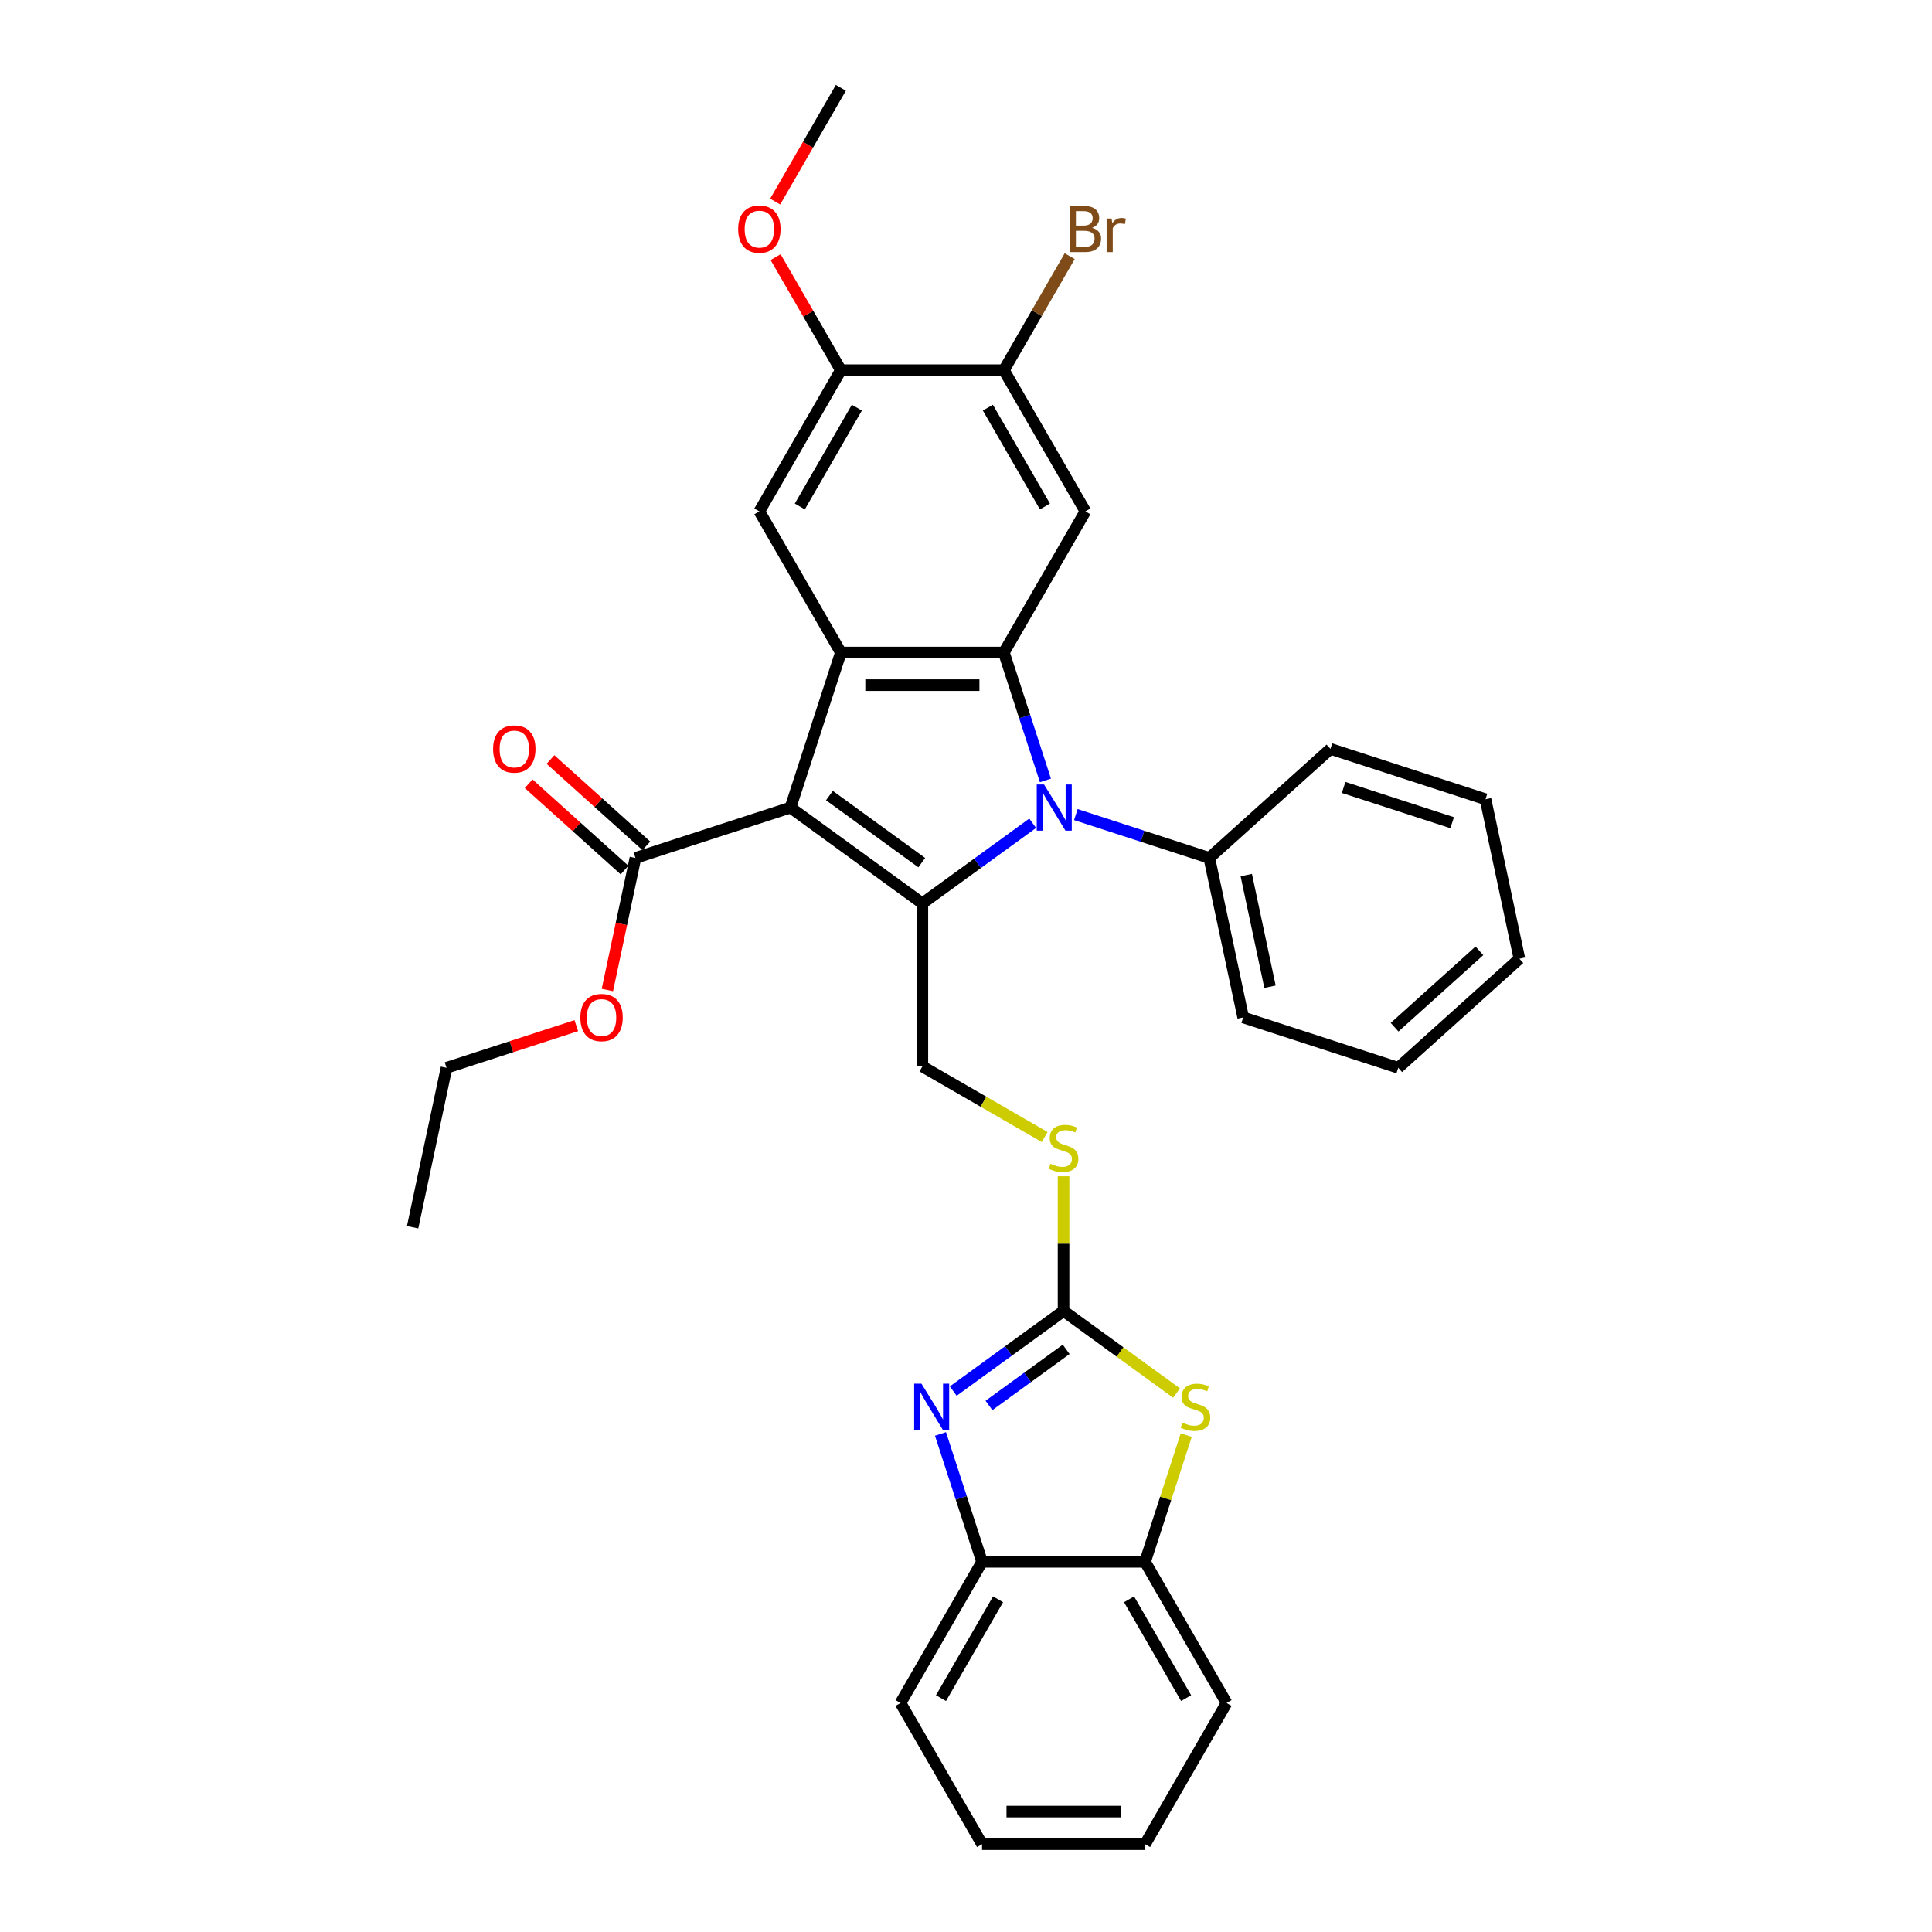 <?xml version='1.0' encoding='iso-8859-1'?>
<svg version='1.1' baseProfile='full'
              xmlns='http://www.w3.org/2000/svg'
                      xmlns:rdkit='http://www.rdkit.org/xml'
                      xmlns:xlink='http://www.w3.org/1999/xlink'
                  xml:space='preserve'
width='1000px' height='1000px' viewBox='0 0 1000 1000'>
<!-- END OF HEADER -->
<rect style='opacity:1.0;fill:#FFFFFF;stroke:none' width='1000' height='1000' x='0' y='0'> </rect>
<path class='bond-0' d='M 409.154,418.003 L 477.419,467.6' style='fill:none;fill-rule:evenodd;stroke:#000000;stroke-width:6px;stroke-linecap:butt;stroke-linejoin:miter;stroke-opacity:1' />
<path class='bond-0' d='M 429.313,411.79 L 477.098,446.508' style='fill:none;fill-rule:evenodd;stroke:#000000;stroke-width:6px;stroke-linecap:butt;stroke-linejoin:miter;stroke-opacity:1' />
<path class='bond-3' d='M 409.154,418.003 L 435.229,337.754' style='fill:none;fill-rule:evenodd;stroke:#000000;stroke-width:6px;stroke-linecap:butt;stroke-linejoin:miter;stroke-opacity:1' />
<path class='bond-8' d='M 409.154,418.003 L 328.905,444.078' style='fill:none;fill-rule:evenodd;stroke:#000000;stroke-width:6px;stroke-linecap:butt;stroke-linejoin:miter;stroke-opacity:1' />
<path class='bond-1' d='M 477.419,467.6 L 505.965,446.86' style='fill:none;fill-rule:evenodd;stroke:#000000;stroke-width:6px;stroke-linecap:butt;stroke-linejoin:miter;stroke-opacity:1' />
<path class='bond-1' d='M 505.965,446.86 L 534.511,426.12' style='fill:none;fill-rule:evenodd;stroke:#0000FF;stroke-width:6px;stroke-linecap:butt;stroke-linejoin:miter;stroke-opacity:1' />
<path class='bond-10' d='M 477.419,467.6 L 477.419,551.98' style='fill:none;fill-rule:evenodd;stroke:#000000;stroke-width:6px;stroke-linecap:butt;stroke-linejoin:miter;stroke-opacity:1' />
<path class='bond-16' d='M 556.855,421.633 L 591.394,432.856' style='fill:none;fill-rule:evenodd;stroke:#0000FF;stroke-width:6px;stroke-linecap:butt;stroke-linejoin:miter;stroke-opacity:1' />
<path class='bond-16' d='M 591.394,432.856 L 625.933,444.078' style='fill:none;fill-rule:evenodd;stroke:#000000;stroke-width:6px;stroke-linecap:butt;stroke-linejoin:miter;stroke-opacity:1' />
<path class='bond-33' d='M 541.115,403.946 L 530.362,370.85' style='fill:none;fill-rule:evenodd;stroke:#0000FF;stroke-width:6px;stroke-linecap:butt;stroke-linejoin:miter;stroke-opacity:1' />
<path class='bond-33' d='M 530.362,370.85 L 519.608,337.754' style='fill:none;fill-rule:evenodd;stroke:#000000;stroke-width:6px;stroke-linecap:butt;stroke-linejoin:miter;stroke-opacity:1' />
<path class='bond-2' d='M 519.608,337.754 L 435.229,337.754' style='fill:none;fill-rule:evenodd;stroke:#000000;stroke-width:6px;stroke-linecap:butt;stroke-linejoin:miter;stroke-opacity:1' />
<path class='bond-2' d='M 506.951,354.63 L 447.886,354.63' style='fill:none;fill-rule:evenodd;stroke:#000000;stroke-width:6px;stroke-linecap:butt;stroke-linejoin:miter;stroke-opacity:1' />
<path class='bond-6' d='M 519.608,337.754 L 561.798,264.679' style='fill:none;fill-rule:evenodd;stroke:#000000;stroke-width:6px;stroke-linecap:butt;stroke-linejoin:miter;stroke-opacity:1' />
<path class='bond-9' d='M 435.229,337.754 L 393.039,264.679' style='fill:none;fill-rule:evenodd;stroke:#000000;stroke-width:6px;stroke-linecap:butt;stroke-linejoin:miter;stroke-opacity:1' />
<path class='bond-4' d='M 550.493,678.549 L 550.493,643.692' style='fill:none;fill-rule:evenodd;stroke:#000000;stroke-width:6px;stroke-linecap:butt;stroke-linejoin:miter;stroke-opacity:1' />
<path class='bond-4' d='M 550.493,643.692 L 550.493,608.835' style='fill:none;fill-rule:evenodd;stroke:#CCCC00;stroke-width:6px;stroke-linecap:butt;stroke-linejoin:miter;stroke-opacity:1' />
<path class='bond-5' d='M 550.493,678.549 L 521.947,699.289' style='fill:none;fill-rule:evenodd;stroke:#000000;stroke-width:6px;stroke-linecap:butt;stroke-linejoin:miter;stroke-opacity:1' />
<path class='bond-5' d='M 521.947,699.289 L 493.401,720.029' style='fill:none;fill-rule:evenodd;stroke:#0000FF;stroke-width:6px;stroke-linecap:butt;stroke-linejoin:miter;stroke-opacity:1' />
<path class='bond-5' d='M 551.849,698.424 L 531.867,712.942' style='fill:none;fill-rule:evenodd;stroke:#000000;stroke-width:6px;stroke-linecap:butt;stroke-linejoin:miter;stroke-opacity:1' />
<path class='bond-5' d='M 531.867,712.942 L 511.884,727.46' style='fill:none;fill-rule:evenodd;stroke:#0000FF;stroke-width:6px;stroke-linecap:butt;stroke-linejoin:miter;stroke-opacity:1' />
<path class='bond-7' d='M 550.493,678.549 L 579.74,699.798' style='fill:none;fill-rule:evenodd;stroke:#000000;stroke-width:6px;stroke-linecap:butt;stroke-linejoin:miter;stroke-opacity:1' />
<path class='bond-7' d='M 579.74,699.798 L 608.987,721.047' style='fill:none;fill-rule:evenodd;stroke:#CCCC00;stroke-width:6px;stroke-linecap:butt;stroke-linejoin:miter;stroke-opacity:1' />
<path class='bond-11' d='M 486.797,742.204 L 497.55,775.3' style='fill:none;fill-rule:evenodd;stroke:#0000FF;stroke-width:6px;stroke-linecap:butt;stroke-linejoin:miter;stroke-opacity:1' />
<path class='bond-11' d='M 497.55,775.3 L 508.304,808.396' style='fill:none;fill-rule:evenodd;stroke:#000000;stroke-width:6px;stroke-linecap:butt;stroke-linejoin:miter;stroke-opacity:1' />
<path class='bond-34' d='M 561.798,264.679 L 519.608,191.604' style='fill:none;fill-rule:evenodd;stroke:#000000;stroke-width:6px;stroke-linecap:butt;stroke-linejoin:miter;stroke-opacity:1' />
<path class='bond-34' d='M 540.855,262.156 L 511.322,211.003' style='fill:none;fill-rule:evenodd;stroke:#000000;stroke-width:6px;stroke-linecap:butt;stroke-linejoin:miter;stroke-opacity:1' />
<path class='bond-13' d='M 613.993,742.811 L 603.338,775.604' style='fill:none;fill-rule:evenodd;stroke:#CCCC00;stroke-width:6px;stroke-linecap:butt;stroke-linejoin:miter;stroke-opacity:1' />
<path class='bond-13' d='M 603.338,775.604 L 592.683,808.396' style='fill:none;fill-rule:evenodd;stroke:#000000;stroke-width:6px;stroke-linecap:butt;stroke-linejoin:miter;stroke-opacity:1' />
<path class='bond-17' d='M 334.551,437.807 L 309.737,415.465' style='fill:none;fill-rule:evenodd;stroke:#000000;stroke-width:6px;stroke-linecap:butt;stroke-linejoin:miter;stroke-opacity:1' />
<path class='bond-17' d='M 309.737,415.465 L 284.923,393.123' style='fill:none;fill-rule:evenodd;stroke:#FF0000;stroke-width:6px;stroke-linecap:butt;stroke-linejoin:miter;stroke-opacity:1' />
<path class='bond-17' d='M 323.258,450.349 L 298.445,428.006' style='fill:none;fill-rule:evenodd;stroke:#000000;stroke-width:6px;stroke-linecap:butt;stroke-linejoin:miter;stroke-opacity:1' />
<path class='bond-17' d='M 298.445,428.006 L 273.631,405.664' style='fill:none;fill-rule:evenodd;stroke:#FF0000;stroke-width:6px;stroke-linecap:butt;stroke-linejoin:miter;stroke-opacity:1' />
<path class='bond-19' d='M 328.905,444.078 L 321.641,478.25' style='fill:none;fill-rule:evenodd;stroke:#000000;stroke-width:6px;stroke-linecap:butt;stroke-linejoin:miter;stroke-opacity:1' />
<path class='bond-19' d='M 321.641,478.25 L 314.378,512.421' style='fill:none;fill-rule:evenodd;stroke:#FF0000;stroke-width:6px;stroke-linecap:butt;stroke-linejoin:miter;stroke-opacity:1' />
<path class='bond-14' d='M 393.039,264.679 L 435.229,191.604' style='fill:none;fill-rule:evenodd;stroke:#000000;stroke-width:6px;stroke-linecap:butt;stroke-linejoin:miter;stroke-opacity:1' />
<path class='bond-14' d='M 413.983,262.156 L 443.515,211.003' style='fill:none;fill-rule:evenodd;stroke:#000000;stroke-width:6px;stroke-linecap:butt;stroke-linejoin:miter;stroke-opacity:1' />
<path class='bond-15' d='M 477.419,551.98 L 509.07,570.254' style='fill:none;fill-rule:evenodd;stroke:#000000;stroke-width:6px;stroke-linecap:butt;stroke-linejoin:miter;stroke-opacity:1' />
<path class='bond-15' d='M 509.07,570.254 L 540.722,588.528' style='fill:none;fill-rule:evenodd;stroke:#CCCC00;stroke-width:6px;stroke-linecap:butt;stroke-linejoin:miter;stroke-opacity:1' />
<path class='bond-21' d='M 508.304,808.396 L 466.114,881.471' style='fill:none;fill-rule:evenodd;stroke:#000000;stroke-width:6px;stroke-linecap:butt;stroke-linejoin:miter;stroke-opacity:1' />
<path class='bond-21' d='M 516.59,827.795 L 487.057,878.947' style='fill:none;fill-rule:evenodd;stroke:#000000;stroke-width:6px;stroke-linecap:butt;stroke-linejoin:miter;stroke-opacity:1' />
<path class='bond-35' d='M 508.304,808.396 L 592.683,808.396' style='fill:none;fill-rule:evenodd;stroke:#000000;stroke-width:6px;stroke-linecap:butt;stroke-linejoin:miter;stroke-opacity:1' />
<path class='bond-12' d='M 519.608,191.604 L 435.229,191.604' style='fill:none;fill-rule:evenodd;stroke:#000000;stroke-width:6px;stroke-linecap:butt;stroke-linejoin:miter;stroke-opacity:1' />
<path class='bond-18' d='M 519.608,191.604 L 536.645,162.096' style='fill:none;fill-rule:evenodd;stroke:#000000;stroke-width:6px;stroke-linecap:butt;stroke-linejoin:miter;stroke-opacity:1' />
<path class='bond-18' d='M 536.645,162.096 L 553.682,132.587' style='fill:none;fill-rule:evenodd;stroke:#7F4C19;stroke-width:6px;stroke-linecap:butt;stroke-linejoin:miter;stroke-opacity:1' />
<path class='bond-22' d='M 592.683,808.396 L 634.873,881.471' style='fill:none;fill-rule:evenodd;stroke:#000000;stroke-width:6px;stroke-linecap:butt;stroke-linejoin:miter;stroke-opacity:1' />
<path class='bond-22' d='M 584.397,827.795 L 613.93,878.947' style='fill:none;fill-rule:evenodd;stroke:#000000;stroke-width:6px;stroke-linecap:butt;stroke-linejoin:miter;stroke-opacity:1' />
<path class='bond-20' d='M 435.229,191.604 L 418.338,162.349' style='fill:none;fill-rule:evenodd;stroke:#000000;stroke-width:6px;stroke-linecap:butt;stroke-linejoin:miter;stroke-opacity:1' />
<path class='bond-20' d='M 418.338,162.349 L 401.448,133.093' style='fill:none;fill-rule:evenodd;stroke:#FF0000;stroke-width:6px;stroke-linecap:butt;stroke-linejoin:miter;stroke-opacity:1' />
<path class='bond-23' d='M 625.933,444.078 L 643.476,526.614' style='fill:none;fill-rule:evenodd;stroke:#000000;stroke-width:6px;stroke-linecap:butt;stroke-linejoin:miter;stroke-opacity:1' />
<path class='bond-23' d='M 645.071,452.95 L 657.352,510.725' style='fill:none;fill-rule:evenodd;stroke:#000000;stroke-width:6px;stroke-linecap:butt;stroke-linejoin:miter;stroke-opacity:1' />
<path class='bond-24' d='M 625.933,444.078 L 688.639,387.617' style='fill:none;fill-rule:evenodd;stroke:#000000;stroke-width:6px;stroke-linecap:butt;stroke-linejoin:miter;stroke-opacity:1' />
<path class='bond-25' d='M 298.282,530.863 L 264.697,541.776' style='fill:none;fill-rule:evenodd;stroke:#FF0000;stroke-width:6px;stroke-linecap:butt;stroke-linejoin:miter;stroke-opacity:1' />
<path class='bond-25' d='M 264.697,541.776 L 231.111,552.688' style='fill:none;fill-rule:evenodd;stroke:#000000;stroke-width:6px;stroke-linecap:butt;stroke-linejoin:miter;stroke-opacity:1' />
<path class='bond-26' d='M 401.233,104.337 L 418.231,74.896' style='fill:none;fill-rule:evenodd;stroke:#FF0000;stroke-width:6px;stroke-linecap:butt;stroke-linejoin:miter;stroke-opacity:1' />
<path class='bond-26' d='M 418.231,74.896 L 435.229,45.455' style='fill:none;fill-rule:evenodd;stroke:#000000;stroke-width:6px;stroke-linecap:butt;stroke-linejoin:miter;stroke-opacity:1' />
<path class='bond-28' d='M 466.114,881.471 L 508.304,954.545' style='fill:none;fill-rule:evenodd;stroke:#000000;stroke-width:6px;stroke-linecap:butt;stroke-linejoin:miter;stroke-opacity:1' />
<path class='bond-29' d='M 634.873,881.471 L 592.683,954.545' style='fill:none;fill-rule:evenodd;stroke:#000000;stroke-width:6px;stroke-linecap:butt;stroke-linejoin:miter;stroke-opacity:1' />
<path class='bond-30' d='M 643.476,526.614 L 723.726,552.688' style='fill:none;fill-rule:evenodd;stroke:#000000;stroke-width:6px;stroke-linecap:butt;stroke-linejoin:miter;stroke-opacity:1' />
<path class='bond-31' d='M 688.639,387.617 L 768.889,413.692' style='fill:none;fill-rule:evenodd;stroke:#000000;stroke-width:6px;stroke-linecap:butt;stroke-linejoin:miter;stroke-opacity:1' />
<path class='bond-31' d='M 695.461,407.578 L 751.636,425.831' style='fill:none;fill-rule:evenodd;stroke:#000000;stroke-width:6px;stroke-linecap:butt;stroke-linejoin:miter;stroke-opacity:1' />
<path class='bond-27' d='M 231.111,552.688 L 213.568,635.224' style='fill:none;fill-rule:evenodd;stroke:#000000;stroke-width:6px;stroke-linecap:butt;stroke-linejoin:miter;stroke-opacity:1' />
<path class='bond-37' d='M 508.304,954.545 L 592.683,954.545' style='fill:none;fill-rule:evenodd;stroke:#000000;stroke-width:6px;stroke-linecap:butt;stroke-linejoin:miter;stroke-opacity:1' />
<path class='bond-37' d='M 520.961,937.67 L 580.026,937.67' style='fill:none;fill-rule:evenodd;stroke:#000000;stroke-width:6px;stroke-linecap:butt;stroke-linejoin:miter;stroke-opacity:1' />
<path class='bond-36' d='M 723.726,552.688 L 786.432,496.227' style='fill:none;fill-rule:evenodd;stroke:#000000;stroke-width:6px;stroke-linecap:butt;stroke-linejoin:miter;stroke-opacity:1' />
<path class='bond-36' d='M 721.84,531.678 L 765.734,492.155' style='fill:none;fill-rule:evenodd;stroke:#000000;stroke-width:6px;stroke-linecap:butt;stroke-linejoin:miter;stroke-opacity:1' />
<path class='bond-32' d='M 768.889,413.692 L 786.432,496.227' style='fill:none;fill-rule:evenodd;stroke:#000000;stroke-width:6px;stroke-linecap:butt;stroke-linejoin:miter;stroke-opacity:1' />
<path  class='atom-2' d='M 540.401 406.055
L 548.231 418.712
Q 549.008 419.961, 550.256 422.222
Q 551.505 424.484, 551.573 424.619
L 551.573 406.055
L 554.745 406.055
L 554.745 429.952
L 551.472 429.952
L 543.067 416.113
Q 542.089 414.493, 541.042 412.637
Q 540.03 410.781, 539.726 410.207
L 539.726 429.952
L 536.621 429.952
L 536.621 406.055
L 540.401 406.055
' fill='#0000FF'/>
<path  class='atom-6' d='M 476.947 716.198
L 484.777 728.855
Q 485.554 730.104, 486.802 732.365
Q 488.051 734.627, 488.119 734.762
L 488.119 716.198
L 491.291 716.198
L 491.291 740.094
L 488.017 740.094
L 479.613 726.256
Q 478.634 724.636, 477.588 722.78
Q 476.576 720.923, 476.272 720.35
L 476.272 740.094
L 473.167 740.094
L 473.167 716.198
L 476.947 716.198
' fill='#0000FF'/>
<path  class='atom-8' d='M 612.008 736.348
Q 612.278 736.449, 613.391 736.922
Q 614.505 737.394, 615.72 737.698
Q 616.969 737.968, 618.184 737.968
Q 620.445 737.968, 621.762 736.888
Q 623.078 735.774, 623.078 733.85
Q 623.078 732.534, 622.403 731.724
Q 621.762 730.914, 620.749 730.475
Q 619.737 730.036, 618.049 729.53
Q 615.923 728.889, 614.64 728.281
Q 613.391 727.674, 612.48 726.391
Q 611.603 725.109, 611.603 722.948
Q 611.603 719.945, 613.628 718.088
Q 615.686 716.232, 619.737 716.232
Q 622.504 716.232, 625.643 717.548
L 624.867 720.147
Q 621.998 718.966, 619.838 718.966
Q 617.509 718.966, 616.227 719.945
Q 614.944 720.89, 614.978 722.543
Q 614.978 723.826, 615.619 724.602
Q 616.294 725.379, 617.239 725.817
Q 618.218 726.256, 619.838 726.762
Q 621.998 727.437, 623.281 728.112
Q 624.563 728.787, 625.474 730.171
Q 626.42 731.521, 626.42 733.85
Q 626.42 737.158, 624.192 738.947
Q 621.998 740.702, 618.319 740.702
Q 616.193 740.702, 614.573 740.229
Q 612.986 739.791, 611.096 739.014
L 612.008 736.348
' fill='#CCCC00'/>
<path  class='atom-16' d='M 543.743 602.371
Q 544.013 602.473, 545.127 602.945
Q 546.241 603.418, 547.456 603.721
Q 548.705 603.991, 549.92 603.991
Q 552.181 603.991, 553.497 602.911
Q 554.814 601.798, 554.814 599.874
Q 554.814 598.557, 554.139 597.747
Q 553.497 596.937, 552.485 596.499
Q 551.472 596.06, 549.785 595.553
Q 547.658 594.912, 546.376 594.305
Q 545.127 593.697, 544.216 592.415
Q 543.338 591.132, 543.338 588.972
Q 543.338 585.968, 545.363 584.112
Q 547.422 582.255, 551.472 582.255
Q 554.24 582.255, 557.379 583.572
L 556.603 586.17
Q 553.734 584.989, 551.573 584.989
Q 549.245 584.989, 547.962 585.968
Q 546.679 586.913, 546.713 588.567
Q 546.713 589.849, 547.355 590.626
Q 548.03 591.402, 548.975 591.841
Q 549.953 592.28, 551.573 592.786
Q 553.734 593.461, 555.016 594.136
Q 556.299 594.811, 557.21 596.195
Q 558.155 597.545, 558.155 599.874
Q 558.155 603.181, 555.927 604.97
Q 553.734 606.725, 550.055 606.725
Q 547.928 606.725, 546.308 606.253
Q 544.722 605.814, 542.832 605.038
L 543.743 602.371
' fill='#CCCC00'/>
<path  class='atom-18' d='M 255.229 387.685
Q 255.229 381.947, 258.064 378.74
Q 260.899 375.534, 266.198 375.534
Q 271.497 375.534, 274.333 378.74
Q 277.168 381.947, 277.168 387.685
Q 277.168 393.49, 274.299 396.798
Q 271.43 400.072, 266.198 400.072
Q 260.933 400.072, 258.064 396.798
Q 255.229 393.524, 255.229 387.685
M 266.198 397.371
Q 269.844 397.371, 271.801 394.941
Q 273.792 392.477, 273.792 387.685
Q 273.792 382.993, 271.801 380.631
Q 269.844 378.234, 266.198 378.234
Q 262.553 378.234, 260.562 380.597
Q 258.604 382.959, 258.604 387.685
Q 258.604 392.511, 260.562 394.941
Q 262.553 397.371, 266.198 397.371
' fill='#FF0000'/>
<path  class='atom-19' d='M 565.291 117.922
Q 567.587 118.563, 568.734 119.981
Q 569.915 121.364, 569.915 123.423
Q 569.915 126.731, 567.789 128.621
Q 565.696 130.477, 561.714 130.477
L 553.681 130.477
L 553.681 106.581
L 560.735 106.581
Q 564.819 106.581, 566.878 108.235
Q 568.937 109.889, 568.937 112.927
Q 568.937 116.538, 565.291 117.922
M 556.887 109.281
L 556.887 116.774
L 560.735 116.774
Q 563.098 116.774, 564.313 115.829
Q 565.561 114.85, 565.561 112.927
Q 565.561 109.281, 560.735 109.281
L 556.887 109.281
M 561.714 127.777
Q 564.043 127.777, 565.291 126.664
Q 566.54 125.55, 566.54 123.423
Q 566.54 121.466, 565.156 120.487
Q 563.806 119.474, 561.207 119.474
L 556.887 119.474
L 556.887 127.777
L 561.714 127.777
' fill='#7F4C19'/>
<path  class='atom-19' d='M 575.349 113.129
L 575.721 115.525
Q 577.543 112.825, 580.514 112.825
Q 581.459 112.825, 582.741 113.163
L 582.235 115.998
Q 580.784 115.66, 579.973 115.66
Q 578.556 115.66, 577.611 116.234
Q 576.7 116.774, 575.957 118.091
L 575.957 130.477
L 572.784 130.477
L 572.784 113.129
L 575.349 113.129
' fill='#7F4C19'/>
<path  class='atom-20' d='M 300.392 526.681
Q 300.392 520.943, 303.227 517.737
Q 306.062 514.531, 311.361 514.531
Q 316.66 514.531, 319.495 517.737
Q 322.33 520.943, 322.33 526.681
Q 322.33 532.487, 319.461 535.794
Q 316.593 539.068, 311.361 539.068
Q 306.096 539.068, 303.227 535.794
Q 300.392 532.52, 300.392 526.681
M 311.361 536.368
Q 315.006 536.368, 316.964 533.938
Q 318.955 531.474, 318.955 526.681
Q 318.955 521.99, 316.964 519.627
Q 315.006 517.231, 311.361 517.231
Q 307.716 517.231, 305.724 519.593
Q 303.767 521.956, 303.767 526.681
Q 303.767 531.508, 305.724 533.938
Q 307.716 536.368, 311.361 536.368
' fill='#FF0000'/>
<path  class='atom-21' d='M 382.07 118.597
Q 382.07 112.859, 384.905 109.653
Q 387.74 106.446, 393.039 106.446
Q 398.338 106.446, 401.173 109.653
Q 404.008 112.859, 404.008 118.597
Q 404.008 124.402, 401.14 127.71
Q 398.271 130.984, 393.039 130.984
Q 387.774 130.984, 384.905 127.71
Q 382.07 124.436, 382.07 118.597
M 393.039 128.284
Q 396.684 128.284, 398.642 125.853
Q 400.633 123.39, 400.633 118.597
Q 400.633 113.905, 398.642 111.543
Q 396.684 109.146, 393.039 109.146
Q 389.394 109.146, 387.403 111.509
Q 385.445 113.872, 385.445 118.597
Q 385.445 123.423, 387.403 125.853
Q 389.394 128.284, 393.039 128.284
' fill='#FF0000'/>
</svg>
